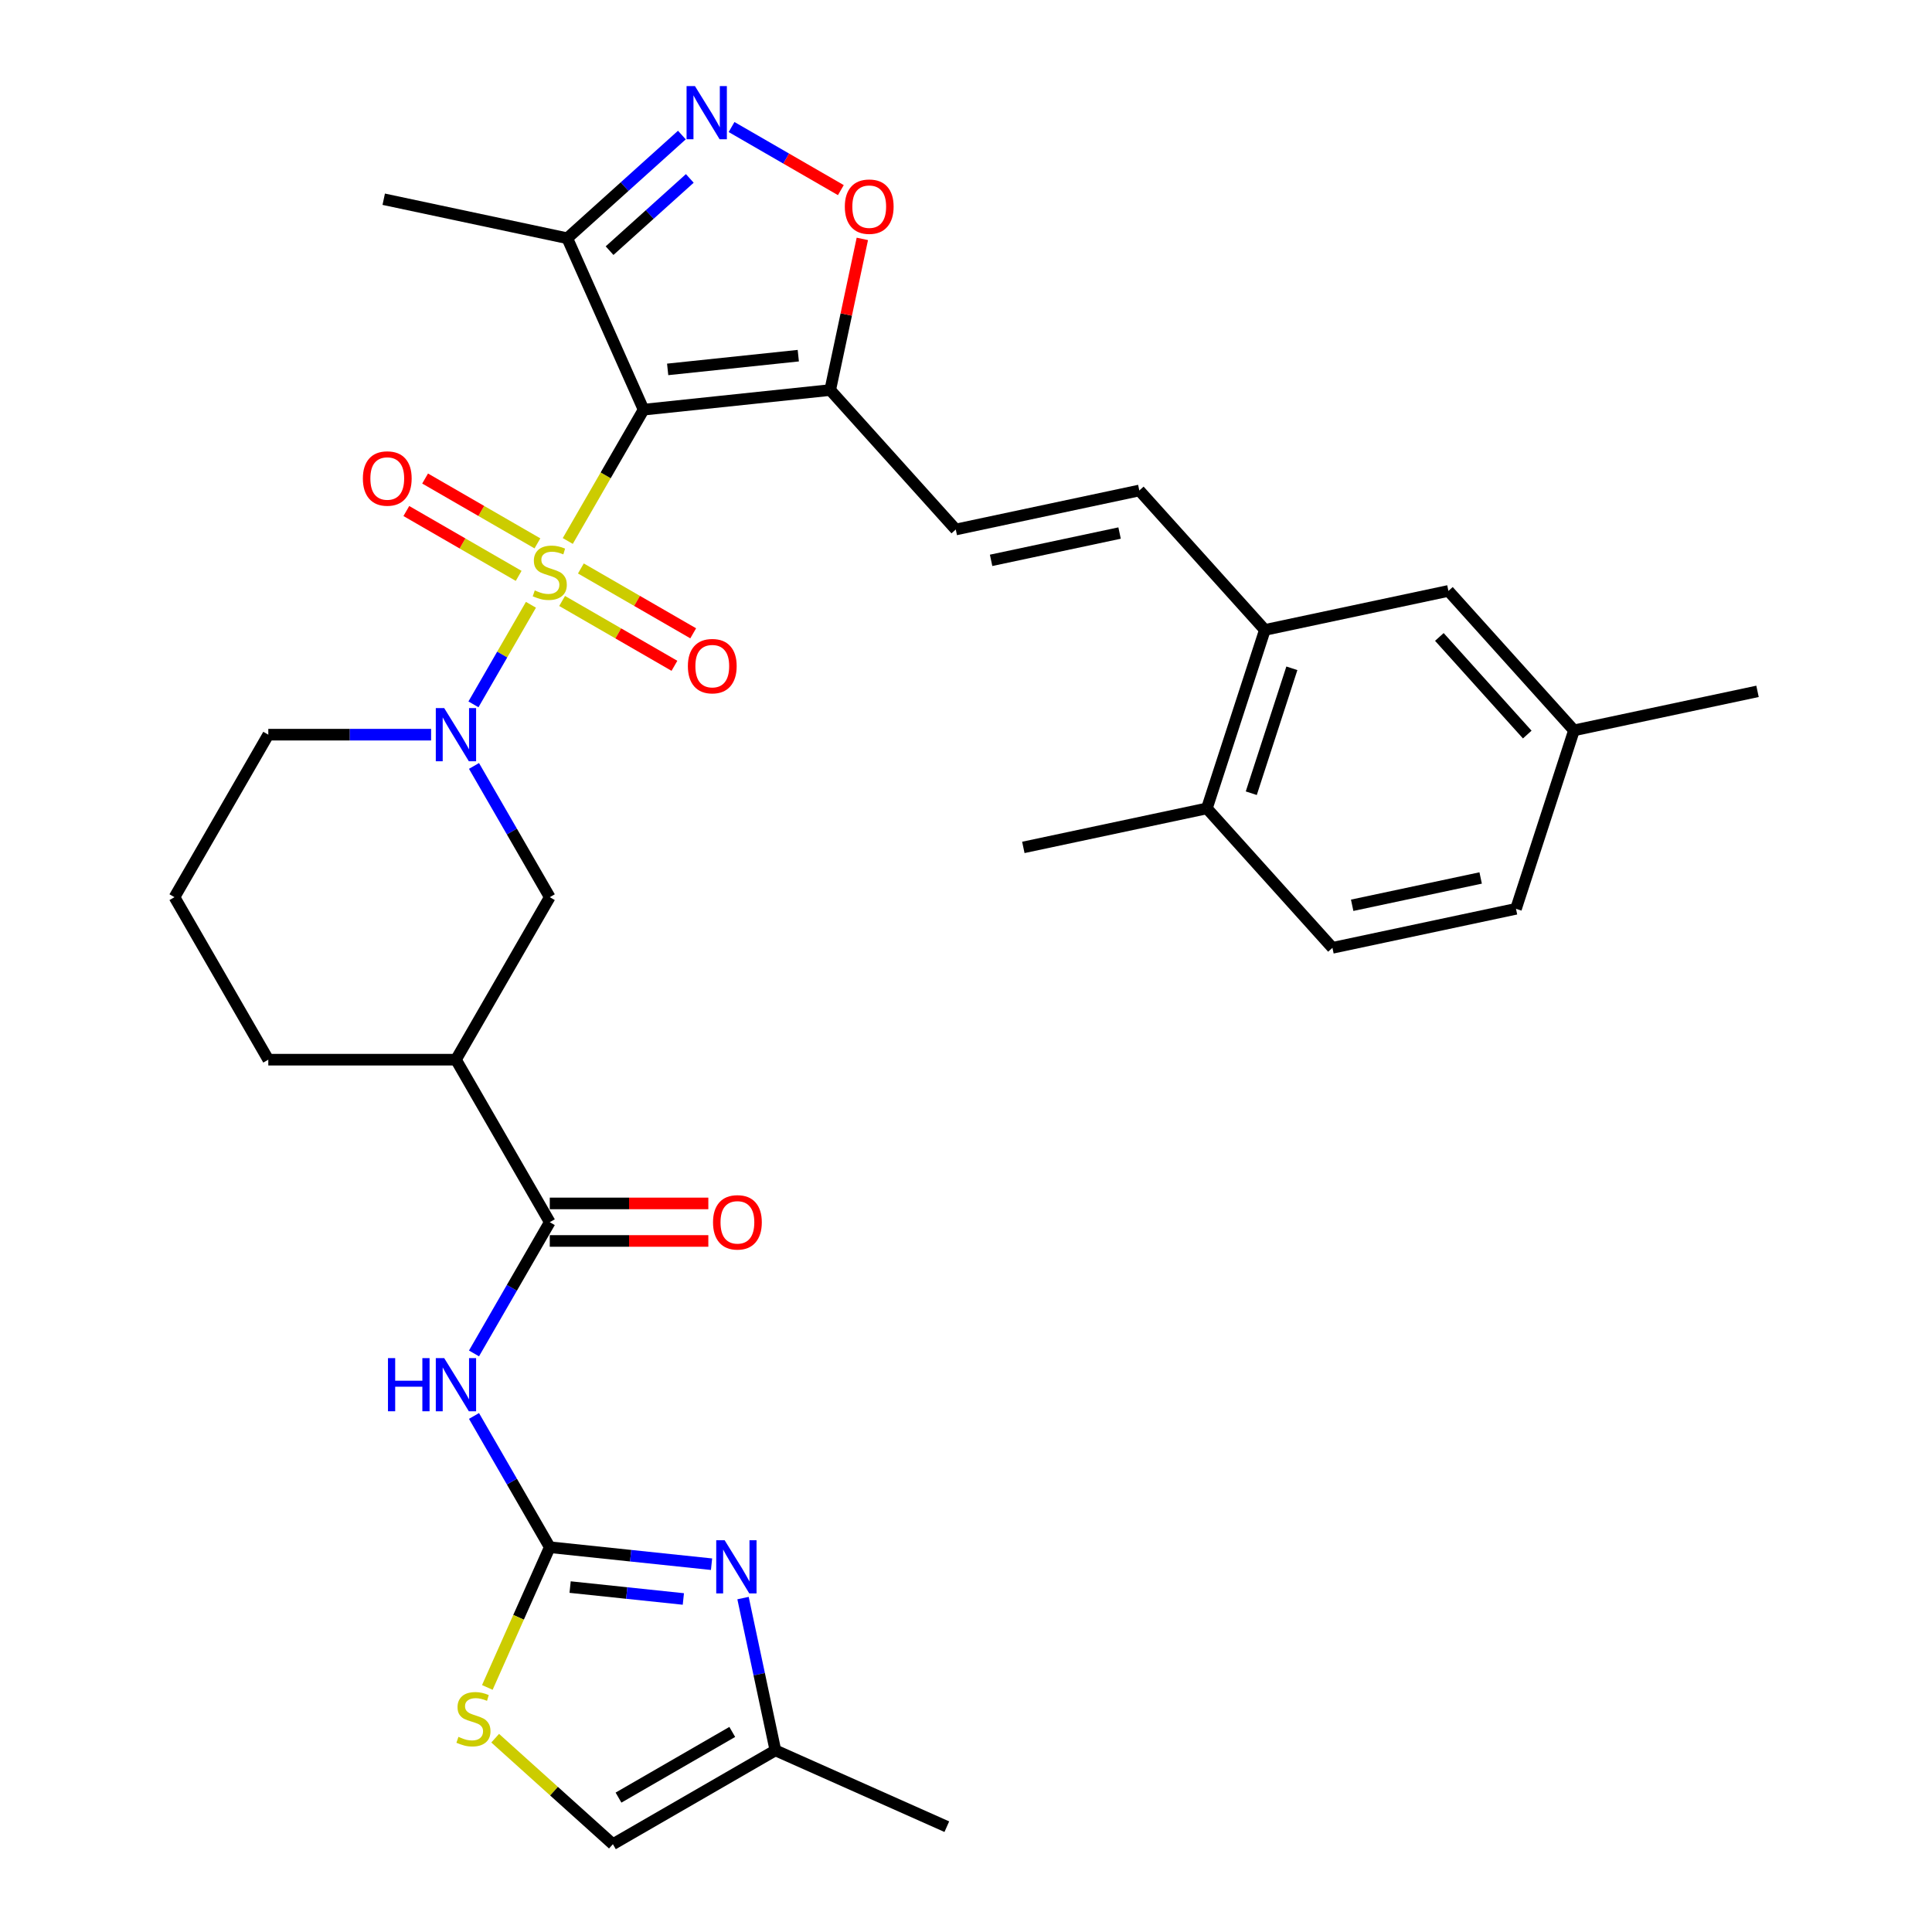<?xml version='1.0' encoding='iso-8859-1'?>
<svg version='1.1' baseProfile='full'
              xmlns='http://www.w3.org/2000/svg'
                      xmlns:rdkit='http://www.rdkit.org/xml'
                      xmlns:xlink='http://www.w3.org/1999/xlink'
                  xml:space='preserve'
width='1000px' height='1000px' viewBox='0 0 1000 1000'>
<!-- END OF HEADER -->
<rect style='opacity:1.0;fill:#FFFFFF;stroke:none' width='1000' height='1000' x='0' y='0'> </rect>
<path class='bond-0' d='M 293.88,280.012 L 313.501,246.027' style='fill:none;fill-rule:evenodd;stroke:#CCCC00;stroke-width:6px;stroke-linecap:butt;stroke-linejoin:miter;stroke-opacity:1' />
<path class='bond-0' d='M 313.501,246.027 L 333.123,212.042' style='fill:none;fill-rule:evenodd;stroke:#000000;stroke-width:6px;stroke-linecap:butt;stroke-linejoin:miter;stroke-opacity:1' />
<path class='bond-1' d='M 274.814,313.034 L 259.936,338.804' style='fill:none;fill-rule:evenodd;stroke:#CCCC00;stroke-width:6px;stroke-linecap:butt;stroke-linejoin:miter;stroke-opacity:1' />
<path class='bond-1' d='M 259.936,338.804 L 245.059,364.573' style='fill:none;fill-rule:evenodd;stroke:#0000FF;stroke-width:6px;stroke-linecap:butt;stroke-linejoin:miter;stroke-opacity:1' />
<path class='bond-15' d='M 278.169,281.249 L 249.102,264.467' style='fill:none;fill-rule:evenodd;stroke:#CCCC00;stroke-width:6px;stroke-linecap:butt;stroke-linejoin:miter;stroke-opacity:1' />
<path class='bond-15' d='M 249.102,264.467 L 220.034,247.685' style='fill:none;fill-rule:evenodd;stroke:#FF0000;stroke-width:6px;stroke-linecap:butt;stroke-linejoin:miter;stroke-opacity:1' />
<path class='bond-15' d='M 268.457,298.072 L 239.389,281.289' style='fill:none;fill-rule:evenodd;stroke:#CCCC00;stroke-width:6px;stroke-linecap:butt;stroke-linejoin:miter;stroke-opacity:1' />
<path class='bond-15' d='M 239.389,281.289 L 210.321,264.507' style='fill:none;fill-rule:evenodd;stroke:#FF0000;stroke-width:6px;stroke-linecap:butt;stroke-linejoin:miter;stroke-opacity:1' />
<path class='bond-16' d='M 290.951,311.059 L 320.019,327.841' style='fill:none;fill-rule:evenodd;stroke:#CCCC00;stroke-width:6px;stroke-linecap:butt;stroke-linejoin:miter;stroke-opacity:1' />
<path class='bond-16' d='M 320.019,327.841 L 349.087,344.623' style='fill:none;fill-rule:evenodd;stroke:#FF0000;stroke-width:6px;stroke-linecap:butt;stroke-linejoin:miter;stroke-opacity:1' />
<path class='bond-16' d='M 300.663,294.236 L 329.731,311.019' style='fill:none;fill-rule:evenodd;stroke:#CCCC00;stroke-width:6px;stroke-linecap:butt;stroke-linejoin:miter;stroke-opacity:1' />
<path class='bond-16' d='M 329.731,311.019 L 358.799,327.801' style='fill:none;fill-rule:evenodd;stroke:#FF0000;stroke-width:6px;stroke-linecap:butt;stroke-linejoin:miter;stroke-opacity:1' />
<path class='bond-3' d='M 333.123,212.042 L 429.715,201.889' style='fill:none;fill-rule:evenodd;stroke:#000000;stroke-width:6px;stroke-linecap:butt;stroke-linejoin:miter;stroke-opacity:1' />
<path class='bond-3' d='M 345.581,191.2 L 413.196,184.094' style='fill:none;fill-rule:evenodd;stroke:#000000;stroke-width:6px;stroke-linecap:butt;stroke-linejoin:miter;stroke-opacity:1' />
<path class='bond-8' d='M 333.123,212.042 L 293.618,123.314' style='fill:none;fill-rule:evenodd;stroke:#000000;stroke-width:6px;stroke-linecap:butt;stroke-linejoin:miter;stroke-opacity:1' />
<path class='bond-12' d='M 245.34,396.447 L 264.95,430.413' style='fill:none;fill-rule:evenodd;stroke:#0000FF;stroke-width:6px;stroke-linecap:butt;stroke-linejoin:miter;stroke-opacity:1' />
<path class='bond-12' d='M 264.95,430.413 L 284.56,464.379' style='fill:none;fill-rule:evenodd;stroke:#000000;stroke-width:6px;stroke-linecap:butt;stroke-linejoin:miter;stroke-opacity:1' />
<path class='bond-24' d='M 223.139,380.266 L 181.006,380.266' style='fill:none;fill-rule:evenodd;stroke:#0000FF;stroke-width:6px;stroke-linecap:butt;stroke-linejoin:miter;stroke-opacity:1' />
<path class='bond-24' d='M 181.006,380.266 L 138.873,380.266' style='fill:none;fill-rule:evenodd;stroke:#000000;stroke-width:6px;stroke-linecap:butt;stroke-linejoin:miter;stroke-opacity:1' />
<path class='bond-2' d='M 284.56,800.829 L 264.95,766.863' style='fill:none;fill-rule:evenodd;stroke:#000000;stroke-width:6px;stroke-linecap:butt;stroke-linejoin:miter;stroke-opacity:1' />
<path class='bond-2' d='M 264.95,766.863 L 245.34,732.897' style='fill:none;fill-rule:evenodd;stroke:#0000FF;stroke-width:6px;stroke-linecap:butt;stroke-linejoin:miter;stroke-opacity:1' />
<path class='bond-6' d='M 284.56,800.829 L 326.427,805.229' style='fill:none;fill-rule:evenodd;stroke:#000000;stroke-width:6px;stroke-linecap:butt;stroke-linejoin:miter;stroke-opacity:1' />
<path class='bond-6' d='M 326.427,805.229 L 368.293,809.629' style='fill:none;fill-rule:evenodd;stroke:#0000FF;stroke-width:6px;stroke-linecap:butt;stroke-linejoin:miter;stroke-opacity:1' />
<path class='bond-6' d='M 295.09,821.467 L 324.396,824.547' style='fill:none;fill-rule:evenodd;stroke:#000000;stroke-width:6px;stroke-linecap:butt;stroke-linejoin:miter;stroke-opacity:1' />
<path class='bond-6' d='M 324.396,824.547 L 353.703,827.628' style='fill:none;fill-rule:evenodd;stroke:#0000FF;stroke-width:6px;stroke-linecap:butt;stroke-linejoin:miter;stroke-opacity:1' />
<path class='bond-11' d='M 284.56,800.829 L 268.402,837.121' style='fill:none;fill-rule:evenodd;stroke:#000000;stroke-width:6px;stroke-linecap:butt;stroke-linejoin:miter;stroke-opacity:1' />
<path class='bond-11' d='M 268.402,837.121 L 252.243,873.414' style='fill:none;fill-rule:evenodd;stroke:#CCCC00;stroke-width:6px;stroke-linecap:butt;stroke-linejoin:miter;stroke-opacity:1' />
<path class='bond-9' d='M 429.715,201.889 L 438.03,162.77' style='fill:none;fill-rule:evenodd;stroke:#000000;stroke-width:6px;stroke-linecap:butt;stroke-linejoin:miter;stroke-opacity:1' />
<path class='bond-9' d='M 438.03,162.77 L 446.345,123.651' style='fill:none;fill-rule:evenodd;stroke:#FF0000;stroke-width:6px;stroke-linecap:butt;stroke-linejoin:miter;stroke-opacity:1' />
<path class='bond-13' d='M 429.715,201.889 L 494.704,274.067' style='fill:none;fill-rule:evenodd;stroke:#000000;stroke-width:6px;stroke-linecap:butt;stroke-linejoin:miter;stroke-opacity:1' />
<path class='bond-4' d='M 245.34,700.535 L 264.95,666.569' style='fill:none;fill-rule:evenodd;stroke:#0000FF;stroke-width:6px;stroke-linecap:butt;stroke-linejoin:miter;stroke-opacity:1' />
<path class='bond-4' d='M 264.95,666.569 L 284.56,632.604' style='fill:none;fill-rule:evenodd;stroke:#000000;stroke-width:6px;stroke-linecap:butt;stroke-linejoin:miter;stroke-opacity:1' />
<path class='bond-5' d='M 352.937,69.903 L 323.278,96.609' style='fill:none;fill-rule:evenodd;stroke:#0000FF;stroke-width:6px;stroke-linecap:butt;stroke-linejoin:miter;stroke-opacity:1' />
<path class='bond-5' d='M 323.278,96.609 L 293.618,123.314' style='fill:none;fill-rule:evenodd;stroke:#000000;stroke-width:6px;stroke-linecap:butt;stroke-linejoin:miter;stroke-opacity:1' />
<path class='bond-5' d='M 357.037,92.35 L 336.275,111.044' style='fill:none;fill-rule:evenodd;stroke:#0000FF;stroke-width:6px;stroke-linecap:butt;stroke-linejoin:miter;stroke-opacity:1' />
<path class='bond-5' d='M 336.275,111.044 L 315.514,129.738' style='fill:none;fill-rule:evenodd;stroke:#000000;stroke-width:6px;stroke-linecap:butt;stroke-linejoin:miter;stroke-opacity:1' />
<path class='bond-33' d='M 378.655,65.749 L 406.94,82.079' style='fill:none;fill-rule:evenodd;stroke:#0000FF;stroke-width:6px;stroke-linecap:butt;stroke-linejoin:miter;stroke-opacity:1' />
<path class='bond-33' d='M 406.94,82.079 L 435.225,98.41' style='fill:none;fill-rule:evenodd;stroke:#FF0000;stroke-width:6px;stroke-linecap:butt;stroke-linejoin:miter;stroke-opacity:1' />
<path class='bond-17' d='M 384.592,827.162 L 392.969,866.572' style='fill:none;fill-rule:evenodd;stroke:#0000FF;stroke-width:6px;stroke-linecap:butt;stroke-linejoin:miter;stroke-opacity:1' />
<path class='bond-17' d='M 392.969,866.572 L 401.346,905.983' style='fill:none;fill-rule:evenodd;stroke:#000000;stroke-width:6px;stroke-linecap:butt;stroke-linejoin:miter;stroke-opacity:1' />
<path class='bond-7' d='M 284.56,632.604 L 235.998,548.491' style='fill:none;fill-rule:evenodd;stroke:#000000;stroke-width:6px;stroke-linecap:butt;stroke-linejoin:miter;stroke-opacity:1' />
<path class='bond-20' d='M 284.56,642.316 L 325.595,642.316' style='fill:none;fill-rule:evenodd;stroke:#000000;stroke-width:6px;stroke-linecap:butt;stroke-linejoin:miter;stroke-opacity:1' />
<path class='bond-20' d='M 325.595,642.316 L 366.631,642.316' style='fill:none;fill-rule:evenodd;stroke:#FF0000;stroke-width:6px;stroke-linecap:butt;stroke-linejoin:miter;stroke-opacity:1' />
<path class='bond-20' d='M 284.56,622.891 L 325.595,622.891' style='fill:none;fill-rule:evenodd;stroke:#000000;stroke-width:6px;stroke-linecap:butt;stroke-linejoin:miter;stroke-opacity:1' />
<path class='bond-20' d='M 325.595,622.891 L 366.631,622.891' style='fill:none;fill-rule:evenodd;stroke:#FF0000;stroke-width:6px;stroke-linecap:butt;stroke-linejoin:miter;stroke-opacity:1' />
<path class='bond-28' d='M 293.618,123.314 L 198.616,103.12' style='fill:none;fill-rule:evenodd;stroke:#000000;stroke-width:6px;stroke-linecap:butt;stroke-linejoin:miter;stroke-opacity:1' />
<path class='bond-10' d='M 235.998,548.491 L 284.56,464.379' style='fill:none;fill-rule:evenodd;stroke:#000000;stroke-width:6px;stroke-linecap:butt;stroke-linejoin:miter;stroke-opacity:1' />
<path class='bond-34' d='M 235.998,548.491 L 138.873,548.491' style='fill:none;fill-rule:evenodd;stroke:#000000;stroke-width:6px;stroke-linecap:butt;stroke-linejoin:miter;stroke-opacity:1' />
<path class='bond-19' d='M 256.303,899.683 L 286.768,927.114' style='fill:none;fill-rule:evenodd;stroke:#CCCC00;stroke-width:6px;stroke-linecap:butt;stroke-linejoin:miter;stroke-opacity:1' />
<path class='bond-19' d='M 286.768,927.114 L 317.234,954.545' style='fill:none;fill-rule:evenodd;stroke:#000000;stroke-width:6px;stroke-linecap:butt;stroke-linejoin:miter;stroke-opacity:1' />
<path class='bond-14' d='M 494.704,274.067 L 589.706,253.874' style='fill:none;fill-rule:evenodd;stroke:#000000;stroke-width:6px;stroke-linecap:butt;stroke-linejoin:miter;stroke-opacity:1' />
<path class='bond-14' d='M 512.993,290.038 L 579.495,275.903' style='fill:none;fill-rule:evenodd;stroke:#000000;stroke-width:6px;stroke-linecap:butt;stroke-linejoin:miter;stroke-opacity:1' />
<path class='bond-18' d='M 589.706,253.874 L 654.696,326.051' style='fill:none;fill-rule:evenodd;stroke:#000000;stroke-width:6px;stroke-linecap:butt;stroke-linejoin:miter;stroke-opacity:1' />
<path class='bond-30' d='M 401.346,905.983 L 490.074,945.487' style='fill:none;fill-rule:evenodd;stroke:#000000;stroke-width:6px;stroke-linecap:butt;stroke-linejoin:miter;stroke-opacity:1' />
<path class='bond-35' d='M 401.346,905.983 L 317.234,954.545' style='fill:none;fill-rule:evenodd;stroke:#000000;stroke-width:6px;stroke-linecap:butt;stroke-linejoin:miter;stroke-opacity:1' />
<path class='bond-35' d='M 379.017,896.445 L 320.138,930.439' style='fill:none;fill-rule:evenodd;stroke:#000000;stroke-width:6px;stroke-linecap:butt;stroke-linejoin:miter;stroke-opacity:1' />
<path class='bond-21' d='M 654.696,326.051 L 624.682,418.422' style='fill:none;fill-rule:evenodd;stroke:#000000;stroke-width:6px;stroke-linecap:butt;stroke-linejoin:miter;stroke-opacity:1' />
<path class='bond-21' d='M 668.668,345.91 L 647.659,410.569' style='fill:none;fill-rule:evenodd;stroke:#000000;stroke-width:6px;stroke-linecap:butt;stroke-linejoin:miter;stroke-opacity:1' />
<path class='bond-22' d='M 654.696,326.051 L 749.698,305.858' style='fill:none;fill-rule:evenodd;stroke:#000000;stroke-width:6px;stroke-linecap:butt;stroke-linejoin:miter;stroke-opacity:1' />
<path class='bond-23' d='M 624.682,418.422 L 689.671,490.6' style='fill:none;fill-rule:evenodd;stroke:#000000;stroke-width:6px;stroke-linecap:butt;stroke-linejoin:miter;stroke-opacity:1' />
<path class='bond-31' d='M 624.682,418.422 L 529.68,438.616' style='fill:none;fill-rule:evenodd;stroke:#000000;stroke-width:6px;stroke-linecap:butt;stroke-linejoin:miter;stroke-opacity:1' />
<path class='bond-25' d='M 749.698,305.858 L 814.687,378.036' style='fill:none;fill-rule:evenodd;stroke:#000000;stroke-width:6px;stroke-linecap:butt;stroke-linejoin:miter;stroke-opacity:1' />
<path class='bond-25' d='M 745.011,329.682 L 790.503,380.207' style='fill:none;fill-rule:evenodd;stroke:#000000;stroke-width:6px;stroke-linecap:butt;stroke-linejoin:miter;stroke-opacity:1' />
<path class='bond-36' d='M 689.671,490.6 L 784.674,470.407' style='fill:none;fill-rule:evenodd;stroke:#000000;stroke-width:6px;stroke-linecap:butt;stroke-linejoin:miter;stroke-opacity:1' />
<path class='bond-36' d='M 699.883,468.571 L 766.385,454.435' style='fill:none;fill-rule:evenodd;stroke:#000000;stroke-width:6px;stroke-linecap:butt;stroke-linejoin:miter;stroke-opacity:1' />
<path class='bond-29' d='M 138.873,380.266 L 90.311,464.379' style='fill:none;fill-rule:evenodd;stroke:#000000;stroke-width:6px;stroke-linecap:butt;stroke-linejoin:miter;stroke-opacity:1' />
<path class='bond-26' d='M 814.687,378.036 L 784.674,470.407' style='fill:none;fill-rule:evenodd;stroke:#000000;stroke-width:6px;stroke-linecap:butt;stroke-linejoin:miter;stroke-opacity:1' />
<path class='bond-32' d='M 814.687,378.036 L 909.689,357.842' style='fill:none;fill-rule:evenodd;stroke:#000000;stroke-width:6px;stroke-linecap:butt;stroke-linejoin:miter;stroke-opacity:1' />
<path class='bond-27' d='M 138.873,548.491 L 90.311,464.379' style='fill:none;fill-rule:evenodd;stroke:#000000;stroke-width:6px;stroke-linecap:butt;stroke-linejoin:miter;stroke-opacity:1' />
<path  class='atom-0' d='M 276.79 305.595
Q 277.101 305.711, 278.383 306.255
Q 279.665 306.799, 281.064 307.149
Q 282.501 307.459, 283.9 307.459
Q 286.503 307.459, 288.018 306.216
Q 289.533 304.934, 289.533 302.72
Q 289.533 301.205, 288.756 300.272
Q 288.018 299.34, 286.852 298.835
Q 285.687 298.33, 283.744 297.747
Q 281.297 297.009, 279.821 296.309
Q 278.383 295.61, 277.334 294.134
Q 276.324 292.658, 276.324 290.171
Q 276.324 286.714, 278.655 284.577
Q 281.025 282.44, 285.687 282.44
Q 288.873 282.44, 292.486 283.955
L 291.592 286.947
Q 288.29 285.587, 285.803 285.587
Q 283.123 285.587, 281.646 286.714
Q 280.17 287.801, 280.209 289.705
Q 280.209 291.181, 280.947 292.075
Q 281.724 292.968, 282.812 293.473
Q 283.939 293.978, 285.803 294.561
Q 288.29 295.338, 289.766 296.115
Q 291.242 296.892, 292.291 298.485
Q 293.379 300.039, 293.379 302.72
Q 293.379 306.527, 290.815 308.586
Q 288.29 310.606, 284.055 310.606
Q 281.608 310.606, 279.743 310.062
Q 277.917 309.557, 275.741 308.664
L 276.79 305.595
' fill='#CCCC00'/>
<path  class='atom-2' d='M 229.918 366.514
L 238.931 381.082
Q 239.825 382.52, 241.262 385.123
Q 242.699 387.726, 242.777 387.881
L 242.777 366.514
L 246.429 366.514
L 246.429 394.019
L 242.661 394.019
L 232.987 378.091
Q 231.86 376.226, 230.656 374.089
Q 229.491 371.953, 229.141 371.292
L 229.141 394.019
L 225.567 394.019
L 225.567 366.514
L 229.918 366.514
' fill='#0000FF'/>
<path  class='atom-5' d='M 200.819 702.963
L 204.549 702.963
L 204.549 714.657
L 218.613 714.657
L 218.613 702.963
L 222.342 702.963
L 222.342 730.469
L 218.613 730.469
L 218.613 717.765
L 204.549 717.765
L 204.549 730.469
L 200.819 730.469
L 200.819 702.963
' fill='#0000FF'/>
<path  class='atom-5' d='M 229.918 702.963
L 238.931 717.532
Q 239.825 718.969, 241.262 721.572
Q 242.699 724.175, 242.777 724.331
L 242.777 702.963
L 246.429 702.963
L 246.429 730.469
L 242.661 730.469
L 232.987 714.541
Q 231.86 712.676, 230.656 710.539
Q 229.491 708.402, 229.141 707.742
L 229.141 730.469
L 225.567 730.469
L 225.567 702.963
L 229.918 702.963
' fill='#0000FF'/>
<path  class='atom-6' d='M 359.716 44.572
L 368.729 59.141
Q 369.623 60.578, 371.06 63.181
Q 372.498 65.784, 372.575 65.939
L 372.575 44.572
L 376.227 44.572
L 376.227 72.078
L 372.459 72.078
L 362.785 56.149
Q 361.659 54.284, 360.454 52.148
Q 359.289 50.011, 358.939 49.35
L 358.939 72.078
L 355.365 72.078
L 355.365 44.572
L 359.716 44.572
' fill='#0000FF'/>
<path  class='atom-7' d='M 375.073 797.228
L 384.086 811.797
Q 384.98 813.234, 386.417 815.837
Q 387.854 818.44, 387.932 818.595
L 387.932 797.228
L 391.584 797.228
L 391.584 824.734
L 387.816 824.734
L 378.142 808.805
Q 377.015 806.94, 375.811 804.804
Q 374.645 802.667, 374.296 802.007
L 374.296 824.734
L 370.722 824.734
L 370.722 797.228
L 375.073 797.228
' fill='#0000FF'/>
<path  class='atom-10' d='M 437.282 106.965
Q 437.282 100.36, 440.546 96.669
Q 443.809 92.979, 449.908 92.979
Q 456.008 92.979, 459.271 96.669
Q 462.535 100.36, 462.535 106.965
Q 462.535 113.647, 459.232 117.454
Q 455.93 121.223, 449.908 121.223
Q 443.848 121.223, 440.546 117.454
Q 437.282 113.686, 437.282 106.965
M 449.908 118.115
Q 454.104 118.115, 456.358 115.317
Q 458.65 112.481, 458.65 106.965
Q 458.65 101.565, 456.358 98.845
Q 454.104 96.087, 449.908 96.087
Q 445.713 96.087, 443.421 98.806
Q 441.167 101.526, 441.167 106.965
Q 441.167 112.52, 443.421 115.317
Q 445.713 118.115, 449.908 118.115
' fill='#FF0000'/>
<path  class='atom-12' d='M 237.286 898.997
Q 237.597 899.113, 238.879 899.657
Q 240.161 900.201, 241.56 900.551
Q 242.997 900.862, 244.396 900.862
Q 246.999 900.862, 248.514 899.618
Q 250.029 898.336, 250.029 896.122
Q 250.029 894.607, 249.252 893.674
Q 248.514 892.742, 247.348 892.237
Q 246.183 891.732, 244.24 891.149
Q 241.793 890.411, 240.316 889.712
Q 238.879 889.012, 237.83 887.536
Q 236.82 886.06, 236.82 883.573
Q 236.82 880.116, 239.151 877.979
Q 241.521 875.842, 246.183 875.842
Q 249.368 875.842, 252.981 877.358
L 252.088 880.349
Q 248.786 878.989, 246.299 878.989
Q 243.619 878.989, 242.142 880.116
Q 240.666 881.204, 240.705 883.107
Q 240.705 884.584, 241.443 885.477
Q 242.22 886.371, 243.308 886.876
Q 244.434 887.381, 246.299 887.964
Q 248.786 888.741, 250.262 889.518
Q 251.738 890.295, 252.787 891.887
Q 253.875 893.441, 253.875 896.122
Q 253.875 899.929, 251.311 901.988
Q 248.786 904.009, 244.551 904.009
Q 242.103 904.009, 240.239 903.465
Q 238.413 902.96, 236.237 902.066
L 237.286 898.997
' fill='#CCCC00'/>
<path  class='atom-16' d='M 187.822 247.669
Q 187.822 241.065, 191.085 237.374
Q 194.348 233.683, 200.448 233.683
Q 206.547 233.683, 209.811 237.374
Q 213.074 241.065, 213.074 247.669
Q 213.074 254.352, 209.772 258.159
Q 206.469 261.927, 200.448 261.927
Q 194.387 261.927, 191.085 258.159
Q 187.822 254.39, 187.822 247.669
M 200.448 258.819
Q 204.644 258.819, 206.897 256.022
Q 209.189 253.186, 209.189 247.669
Q 209.189 242.269, 206.897 239.55
Q 204.644 236.791, 200.448 236.791
Q 196.252 236.791, 193.96 239.511
Q 191.707 242.23, 191.707 247.669
Q 191.707 253.225, 193.96 256.022
Q 196.252 258.819, 200.448 258.819
' fill='#FF0000'/>
<path  class='atom-17' d='M 356.046 344.794
Q 356.046 338.19, 359.31 334.499
Q 362.573 330.808, 368.673 330.808
Q 374.772 330.808, 378.035 334.499
Q 381.299 338.19, 381.299 344.794
Q 381.299 351.476, 377.997 355.284
Q 374.694 359.052, 368.673 359.052
Q 362.612 359.052, 359.31 355.284
Q 356.046 351.515, 356.046 344.794
M 368.673 355.944
Q 372.868 355.944, 375.122 353.147
Q 377.414 350.311, 377.414 344.794
Q 377.414 339.394, 375.122 336.674
Q 372.868 333.916, 368.673 333.916
Q 364.477 333.916, 362.185 336.636
Q 359.931 339.355, 359.931 344.794
Q 359.931 350.35, 362.185 353.147
Q 364.477 355.944, 368.673 355.944
' fill='#FF0000'/>
<path  class='atom-21' d='M 369.059 632.681
Q 369.059 626.077, 372.322 622.386
Q 375.585 618.695, 381.685 618.695
Q 387.784 618.695, 391.048 622.386
Q 394.311 626.077, 394.311 632.681
Q 394.311 639.364, 391.009 643.171
Q 387.707 646.939, 381.685 646.939
Q 375.624 646.939, 372.322 643.171
Q 369.059 639.402, 369.059 632.681
M 381.685 643.831
Q 385.881 643.831, 388.134 641.034
Q 390.426 638.198, 390.426 632.681
Q 390.426 627.281, 388.134 624.562
Q 385.881 621.803, 381.685 621.803
Q 377.489 621.803, 375.197 624.523
Q 372.944 627.242, 372.944 632.681
Q 372.944 638.237, 375.197 641.034
Q 377.489 643.831, 381.685 643.831
' fill='#FF0000'/>
</svg>

